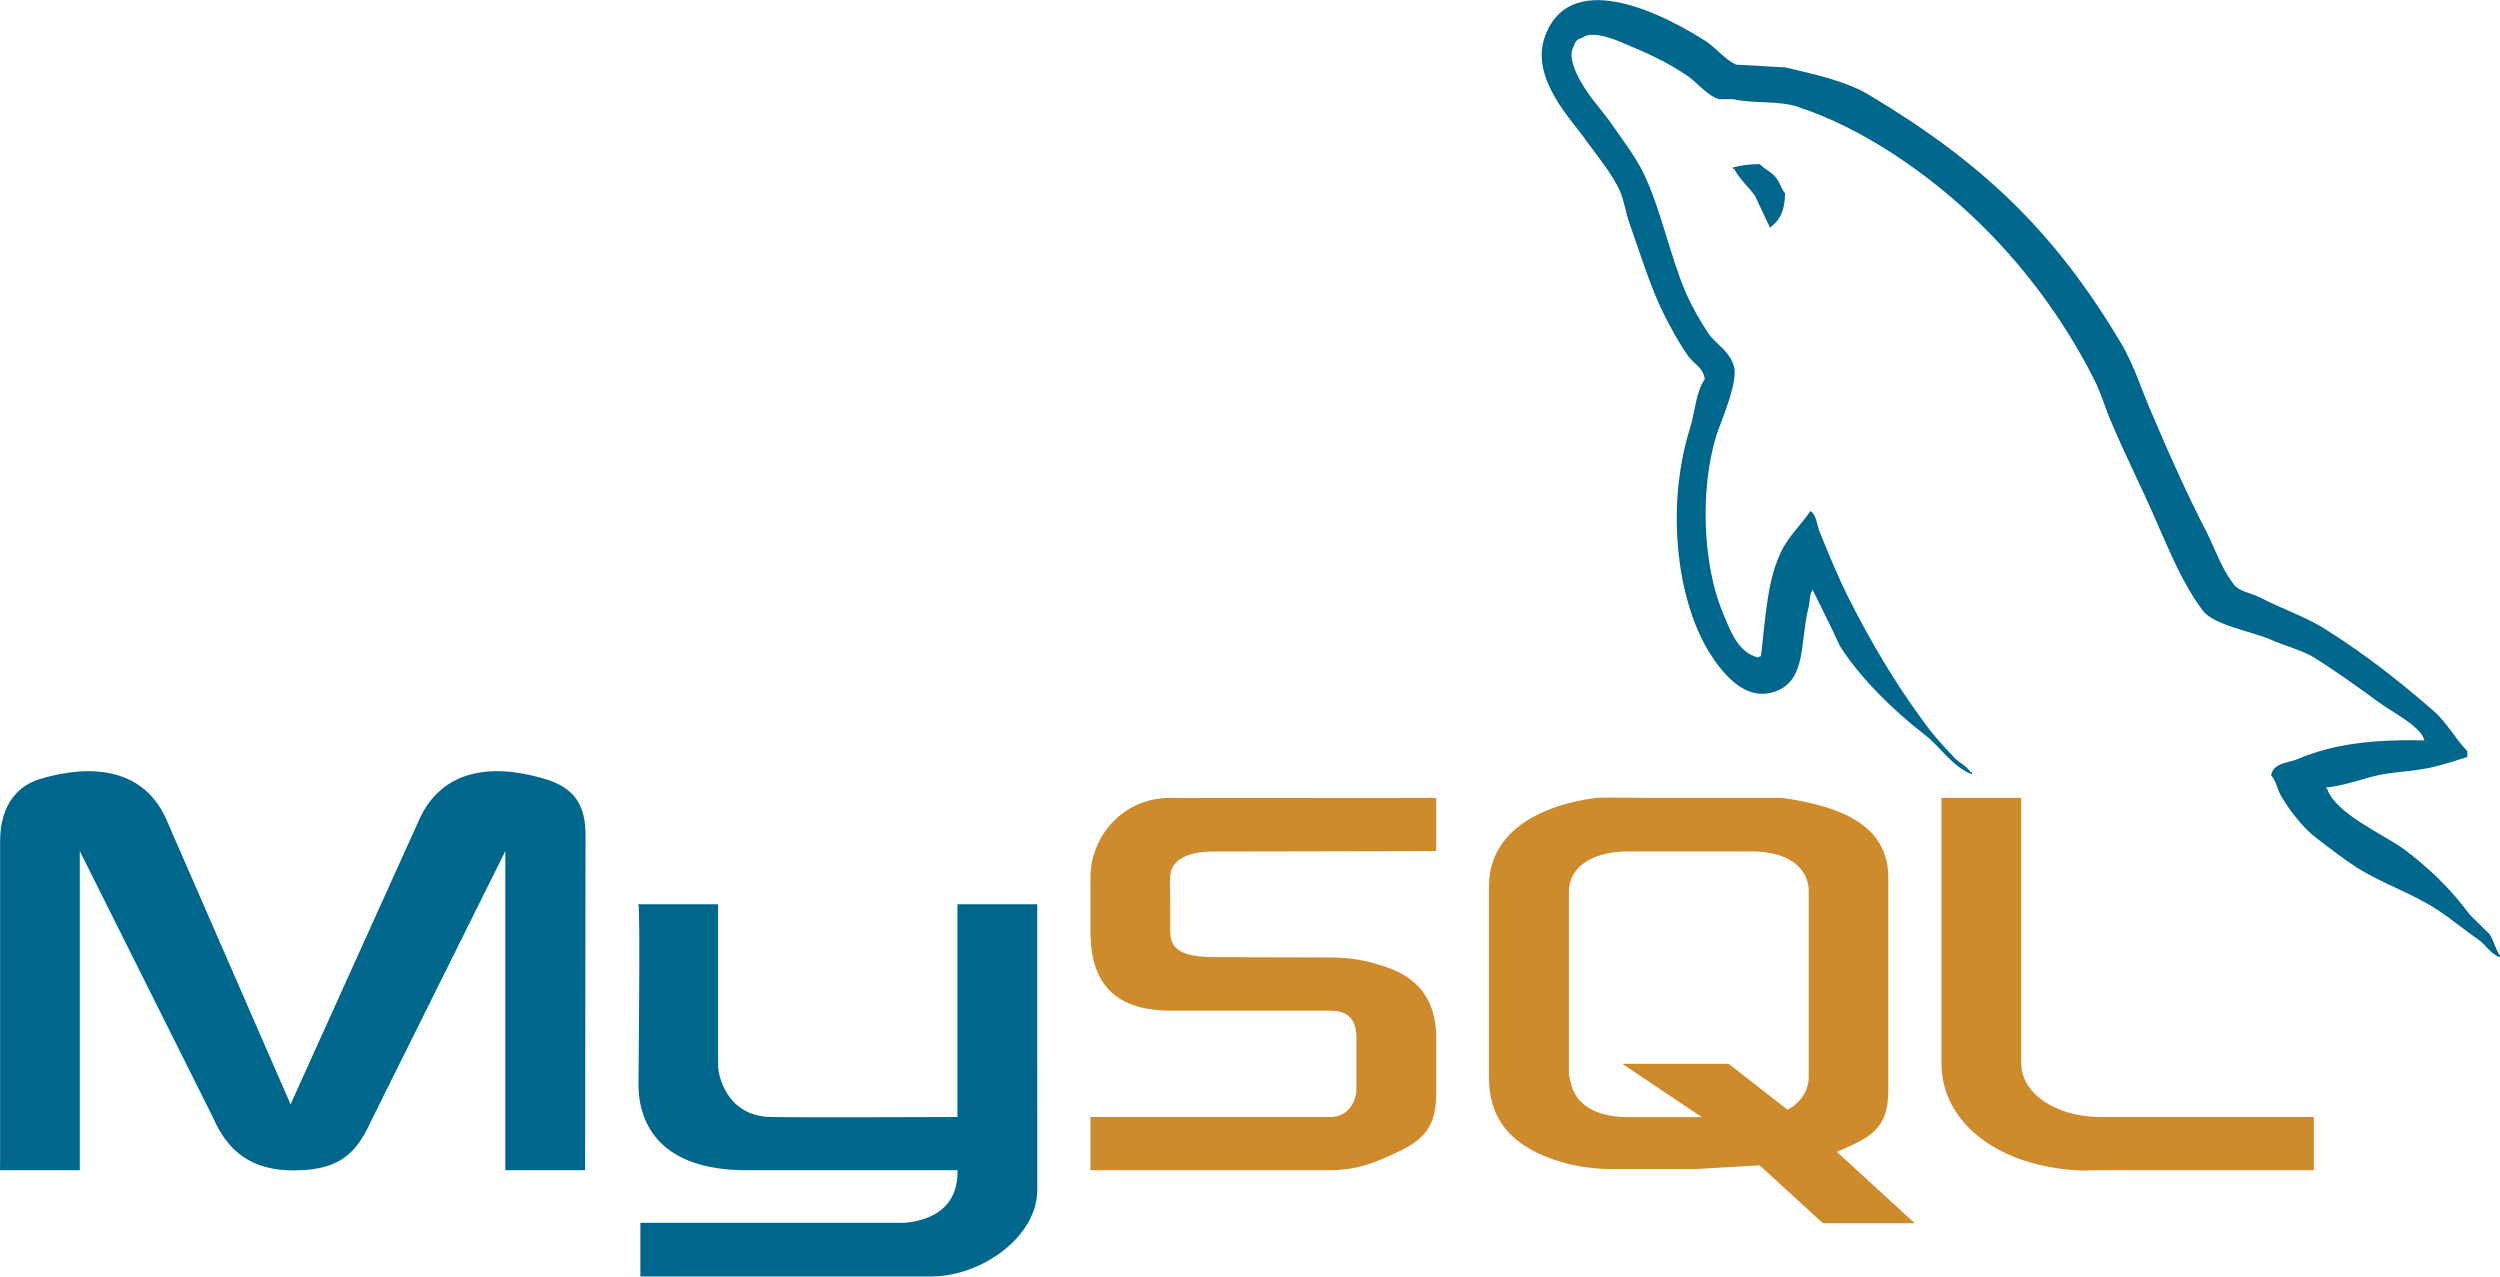 <?xml version="1.0" encoding="UTF-8"?> <svg xmlns="http://www.w3.org/2000/svg" xmlns:xlink="http://www.w3.org/1999/xlink" preserveAspectRatio="xMidYMid" width="94" height="48" viewBox="0 0 94 48"><defs><style> .cls-3 { fill: #ce8b2c; } .cls-4 { fill: #00678c; } </style></defs><g id="group-2"><path d="M41.000,44.000 C41.000,44.000 50.000,44.000 50.000,44.000 C51.022,44.000 51.724,43.707 52.513,43.336 C53.837,42.736 54.000,42.063 54.000,41.000 C54.000,41.000 54.000,39.000 54.000,39.000 C54.000,38.146 53.744,36.983 52.305,36.429 C51.561,36.152 50.906,36.000 50.000,36.000 C50.000,36.000 46.057,35.990 46.057,35.990 C44.826,35.990 44.000,35.947 44.000,35.000 C44.000,34.584 44.000,34.279 44.000,34.000 C44.000,34.000 44.000,34.000 44.000,34.000 C44.000,33.505 43.977,33.092 44.000,33.000 C44.000,32.376 44.570,32.017 45.639,32.017 C45.639,32.017 54.000,32.000 54.000,32.000 C54.000,32.000 54.000,30.000 54.000,30.000 C54.000,30.000 46.079,30.006 46.079,30.006 C44.848,30.006 44.580,30.000 44.000,30.000 C42.211,30.000 41.000,31.453 41.000,33.000 C41.000,33.000 41.000,35.000 41.000,35.000 C41.000,36.362 41.399,38.000 44.000,38.000 C44.604,38.000 45.698,38.000 46.000,38.000 C46.000,38.000 48.000,38.000 48.000,38.000 C48.116,38.000 47.907,37.977 48.000,38.000 C48.325,38.000 49.721,38.000 50.000,38.000 C50.763,38.000 51.000,38.419 51.000,39.000 C51.000,39.000 51.000,41.000 51.000,41.000 C51.000,41.207 50.837,42.000 50.000,42.000 C49.720,42.000 49.409,42.000 49.000,42.000 C48.884,42.000 49.117,42.000 49.000,42.000 C49.000,42.000 41.000,42.000 41.000,42.000 C41.000,42.000 41.000,44.000 41.000,44.000 C41.000,44.000 41.000,44.000 41.000,44.000 ZM73.000,40.000 C73.000,42.056 74.888,43.769 78.000,44.000 C78.302,44.023 78.698,44.000 79.000,44.000 C79.000,44.000 87.000,44.000 87.000,44.000 C87.000,44.000 87.000,42.000 87.000,42.000 C87.000,42.000 79.000,42.000 79.000,42.000 C77.234,42.000 76.000,41.063 76.000,40.000 C76.000,40.000 76.000,30.000 76.000,30.000 C76.000,30.000 73.000,30.000 73.000,30.000 C73.000,30.000 73.000,40.000 73.000,40.000 C73.000,40.000 73.000,40.000 73.000,40.000 C73.000,40.000 73.000,40.000 73.000,40.000 ZM55.985,40.507 C55.985,40.507 55.985,33.331 55.985,33.331 C55.985,31.502 57.506,30.347 60.000,30.000 C60.274,29.977 61.748,30.000 62.000,30.000 C62.000,30.000 66.000,30.000 66.000,30.000 C66.297,30.000 66.503,30.000 67.000,30.000 C69.493,30.347 71.000,31.171 71.000,33.000 C71.000,33.000 71.000,41.000 71.000,41.000 C71.000,42.481 70.302,42.775 69.066,43.308 C69.066,43.308 71.993,45.993 71.993,45.993 C71.993,45.993 68.540,45.993 68.540,45.993 C68.540,45.993 66.162,43.817 66.162,43.817 C66.162,43.817 63.760,43.956 63.760,43.956 C63.760,43.956 60.558,43.956 60.558,43.956 C60.033,43.956 59.438,43.887 58.820,43.725 C56.923,43.192 55.985,42.174 55.985,40.507 C55.985,40.507 55.985,40.507 55.985,40.507 ZM58.991,40.398 C58.991,40.491 59.038,40.584 59.062,40.701 C59.225,41.539 60.018,42.005 61.233,42.005 C61.233,42.005 63.989,42.005 63.989,42.005 C63.989,42.005 61.000,40.000 61.000,40.000 C61.000,40.000 65.000,40.000 65.000,40.000 C65.000,40.000 67.212,41.726 67.212,41.726 C67.633,41.493 67.890,41.166 67.983,40.747 C68.007,40.654 68.007,40.538 68.007,40.444 C68.007,40.444 68.007,33.526 68.007,33.526 C68.007,33.433 68.007,33.340 67.983,33.246 C67.820,32.455 67.026,32.012 65.835,32.012 C65.835,32.012 61.233,32.012 61.233,32.012 C59.878,32.012 58.991,32.595 58.991,33.526 C58.991,33.526 58.991,40.398 58.991,40.398 C58.991,40.398 58.991,40.398 58.991,40.398 Z" id="path-1" class="cls-3" fill-rule="evenodd"></path><path d="M67.117,7.268 C67.117,7.867 66.945,8.266 66.602,8.515 C66.602,8.515 66.554,8.565 66.554,8.565 C66.358,8.166 66.186,7.767 65.990,7.368 C65.745,7.019 65.402,6.744 65.205,6.345 C65.205,6.345 65.157,6.345 65.157,6.345 C65.157,6.345 65.157,6.296 65.157,6.296 C65.451,6.221 65.745,6.171 66.161,6.171 C66.358,6.371 66.676,6.495 66.823,6.744 C66.946,6.919 66.970,7.094 67.117,7.268 ZM66.161,6.171 C66.161,6.171 66.161,6.171 66.161,6.171 C66.161,6.171 66.161,6.171 66.161,6.171 C66.161,6.171 66.161,6.171 66.161,6.171 ZM93.212,35.347 C92.673,34.973 92.134,34.524 91.595,34.175 C90.664,33.576 89.586,33.227 88.630,32.629 C88.092,32.280 87.578,31.881 87.062,31.482 C86.597,31.132 86.082,30.460 85.788,29.961 C85.616,29.686 85.593,29.361 85.397,29.163 C85.445,28.689 86.034,28.689 86.401,28.539 C87.675,27.990 89.195,27.791 91.154,27.840 C91.154,27.840 91.154,27.840 91.154,27.840 C91.081,27.342 89.856,26.719 89.464,26.420 C88.680,25.847 87.847,25.248 87.014,24.725 C86.572,24.451 85.813,24.251 85.323,24.026 C84.661,23.752 83.191,23.478 82.823,22.955 C82.089,21.982 81.599,20.785 81.084,19.613 C80.570,18.416 79.933,17.169 79.418,15.947 C79.148,15.349 79.025,14.825 78.731,14.251 C76.943,10.735 74.296,7.793 71.087,5.723 C70.032,5.050 68.856,4.427 67.558,4.003 C66.823,3.778 65.941,3.903 65.157,3.729 C65.157,3.729 64.642,3.729 64.642,3.729 C64.201,3.603 63.833,3.130 63.490,2.880 C62.730,2.357 61.971,2.008 61.065,1.634 C60.746,1.485 59.839,1.135 59.520,1.410 C59.325,1.460 59.227,1.534 59.178,1.734 C58.982,2.033 59.154,2.482 59.276,2.756 C59.644,3.554 60.157,4.028 60.623,4.701 C61.040,5.299 61.554,5.973 61.849,6.621 C62.486,8.018 62.780,9.563 63.368,10.960 C63.589,11.484 63.931,12.082 64.249,12.556 C64.520,12.930 65.008,13.204 65.157,13.678 C65.450,14.177 64.714,15.823 64.543,16.346 C63.906,18.391 64.029,21.234 64.764,23.004 C65.058,23.702 65.328,24.526 66.111,24.725 C66.161,24.675 66.111,24.700 66.210,24.675 C66.381,23.303 66.430,21.982 66.895,20.910 C67.166,20.237 67.704,19.762 68.072,19.214 C68.317,19.363 68.317,19.812 68.465,20.111 C68.782,20.884 69.126,21.732 69.518,22.505 C70.327,24.101 71.233,25.647 72.262,27.043 C72.605,27.542 73.095,28.091 73.536,28.540 C73.732,28.714 73.953,28.815 74.100,29.038 C74.100,29.038 74.148,29.038 74.148,29.038 C74.148,29.038 74.148,29.114 74.148,29.114 C73.414,28.840 72.948,28.066 72.360,27.617 C71.258,26.770 69.934,25.498 69.174,24.276 C68.856,23.578 68.513,22.904 68.169,22.206 C68.169,22.206 68.169,22.156 68.169,22.156 C68.023,22.356 68.072,22.556 67.998,22.855 C67.680,24.101 67.925,25.523 66.822,25.971 C65.572,26.495 64.641,25.124 64.249,24.500 C62.999,22.431 62.656,18.940 63.539,16.122 C63.735,15.498 63.758,14.751 64.102,14.251 C64.029,13.803 63.685,13.678 63.489,13.404 C63.146,12.930 62.852,12.381 62.583,11.857 C62.069,10.834 61.701,9.613 61.309,8.516 C61.137,8.067 61.088,7.617 60.917,7.194 C60.623,6.545 60.084,5.897 59.667,5.324 C59.103,4.500 57.461,2.905 58.123,1.284 C59.153,-1.284 62.755,0.661 64.152,1.558 C64.495,1.783 64.886,2.257 65.279,2.431 C65.892,2.457 66.504,2.506 67.117,2.532 C68.269,2.805 69.347,3.030 70.253,3.554 C74.467,6.072 77.212,8.641 79.736,12.880 C80.275,13.778 80.545,14.750 80.986,15.722 C81.598,17.169 82.285,18.690 82.995,20.061 C83.313,20.710 83.558,21.433 84.000,21.982 C84.171,22.231 84.660,22.306 84.955,22.455 C85.763,22.879 86.743,23.203 87.503,23.702 C88.924,24.599 90.297,25.672 91.547,26.769 C92.012,27.193 92.330,27.791 92.771,28.240 C92.771,28.240 92.771,28.464 92.771,28.464 C92.379,28.589 91.987,28.713 91.594,28.813 C90.737,29.038 89.978,28.988 89.144,29.212 C88.630,29.362 87.992,29.561 87.454,29.612 C87.454,29.612 87.502,29.662 87.502,29.662 C87.821,30.585 89.536,31.332 90.320,31.881 C91.276,32.579 92.159,33.427 92.869,34.400 C93.115,34.648 93.359,34.873 93.605,35.122 C93.776,35.373 93.825,35.697 93.996,35.920 C93.996,35.920 93.996,35.996 93.996,35.996 C93.653,35.872 93.481,35.547 93.212,35.347 ZM35.010,47.995 C35.010,47.995 24.078,47.995 24.078,47.995 C24.078,47.995 24.078,45.977 24.078,45.977 C24.078,45.977 34.034,45.977 34.034,45.977 C36.059,45.768 36.000,44.325 36.000,44.000 C36.000,44.000 28.000,44.000 28.000,44.000 C24.890,43.977 24.030,42.333 24.006,40.825 C24.006,40.686 24.078,34.095 24.006,34.049 C24.006,34.049 24.000,34.000 24.000,34.000 C24.000,34.000 27.000,34.000 27.000,34.000 C27.000,34.000 27.000,40.000 27.000,40.000 C26.976,40.371 27.288,41.978 29.000,42.000 C29.892,42.023 35.952,42.000 36.000,42.000 C36.000,42.000 36.000,34.000 36.000,34.000 C36.000,34.000 39.000,34.000 39.000,34.000 C39.000,34.000 39.001,44.747 39.001,44.747 C39.001,46.496 36.913,47.995 35.010,47.995 ZM19.000,44.000 C19.000,44.000 19.000,32.000 19.000,32.000 C19.000,32.000 13.916,42.222 13.916,42.222 C13.332,43.524 12.578,44.006 11.022,44.006 C9.465,44.006 8.559,43.302 8.000,42.000 C8.000,42.000 3.000,32.000 3.000,32.000 C3.000,32.000 3.000,44.000 3.000,44.000 C3.000,44.000 -0.000,44.000 -0.000,44.000 C-0.000,44.000 0.003,43.725 0.003,43.725 C0.003,43.725 0.004,43.725 0.004,43.725 C0.004,43.725 0.004,31.641 0.004,31.641 C0.004,30.468 0.491,29.608 1.488,29.295 C3.920,28.572 5.550,29.199 6.255,30.814 C6.255,30.814 10.925,41.523 10.925,41.523 C10.925,41.523 15.765,30.814 15.765,30.814 C16.494,29.198 18.099,28.571 20.507,29.295 C21.529,29.608 22.016,30.188 22.016,31.393 C22.016,31.393 22.000,44.000 22.000,44.000 C22.000,44.000 19.000,44.000 19.000,44.000 Z" id="path-2" class="cls-4" fill-rule="evenodd"></path></g></svg> 